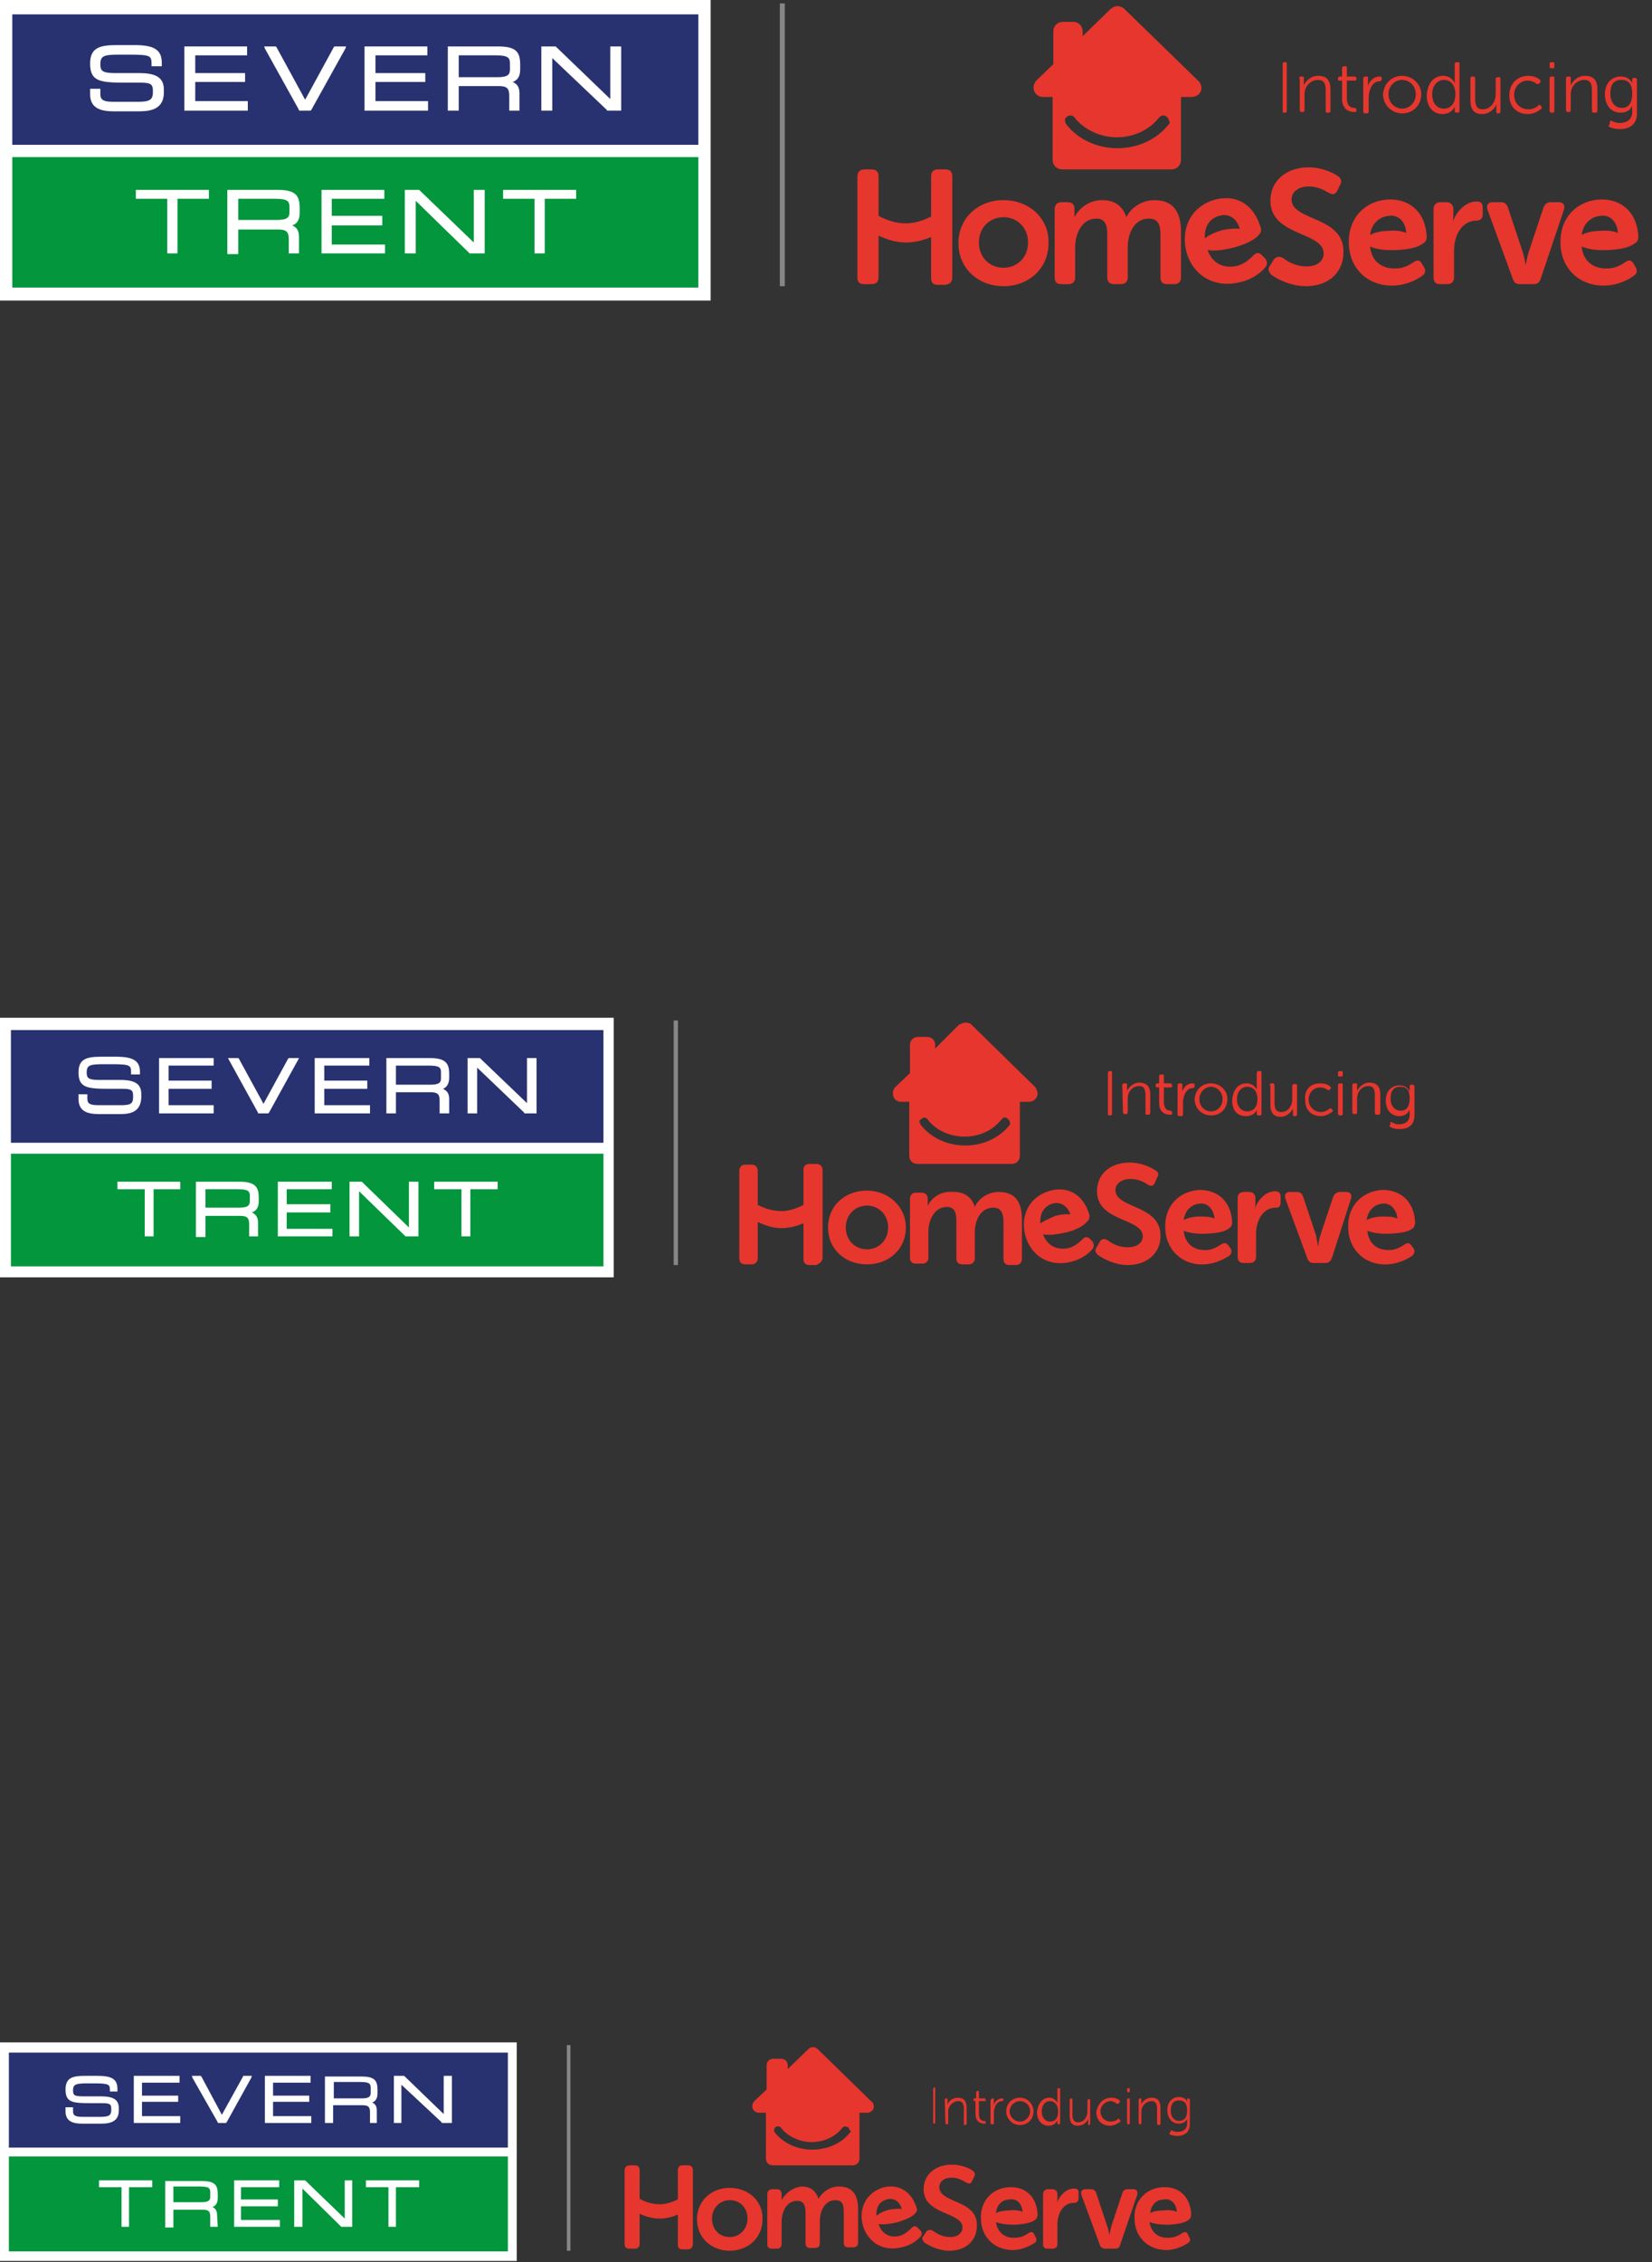 <?xml version="1.0" encoding="utf-8"?>
<!-- Generator: Adobe Illustrator 22.0.1, SVG Export Plug-In . SVG Version: 6.00 Build 0)  -->
<svg version="1.1" id="Layer_1" xmlns="http://www.w3.org/2000/svg" xmlns:xlink="http://www.w3.org/1999/xlink" x="0px" y="0px"
	 viewBox="0 0 242 331.2" style="enable-background:new 0 0 242 331.2;" xml:space="preserve">
<rect x="0" y="0" width="242" height="331.2" fill="#333333" stroke="none"/>
<style type="text/css">
	.st0{fill:#E7362D;}
	.st1{fill:none;stroke:#868686;stroke-width:0.726;stroke-miterlimit:10;}
	.st2{fill:#FFFFFF;}
	.st3{fill:#283270;}
	.st4{fill:#03963C;}
	.st5{fill:none;stroke:#868686;stroke-width:0.627;stroke-miterlimit:10;}
	.st6{fill:none;stroke:#868686;stroke-width:0.528;stroke-miterlimit:10;}
</style>
<g>
	<path class="st0" d="M157.4,31.8L157.4,31.8c0,0,0-0.3,0-0.5v-0.7c0-0.6-0.3-1-1-1h-0.9c-0.6,0-1,0.4-1,1v10c0,0.7,0.3,1,1,1h1
		c0.6,0,1-0.3,1-1v-4.4c0-2,1-4.2,3.1-4.2c1.4,0,1.6,1.1,1.6,2.4v6.2c0,0.7,0.4,1,1,1h1c0.6,0,1-0.3,1-1v-4.4c0-2.1,1-4.2,3.1-4.2
		c1.4,0,1.7,1,1.7,2.4v6.2c0,0.7,0.3,1,1,1h1c0.6,0,1-0.3,1-1v-6.7c0-3.2-1.4-4.6-3.9-4.6c-1.9,0-3.5,1.2-4.1,2.5l0,0
		c-0.5-1.6-1.7-2.5-3.5-2.5C159.4,29.3,158,30.6,157.4,31.8 M139.5,40.6V25.8c0-0.6-0.3-1-1-1h-1.1c-0.7,0-1,0.4-1,1v5.9
		c-1.2,0.6-2.4,1-3.7,1c-1.4,0-2.7-0.4-4-1.1v-5.8c0-0.6-0.3-1-1-1h-1.1c-0.6,0-1,0.4-1,1v14.8c0,0.7,0.3,1,1,1h1.1c0.6,0,1-0.3,1-1
		v-6.1c1.3,0.6,2.6,1,4,1c1.3,0,2.5-0.3,3.7-0.8v6c0,0.7,0.3,1,1,1h1.1C139.2,41.6,139.5,41.2,139.5,40.6 M150.6,35.5
		c0,2.2-1.6,3.7-3.6,3.7s-3.6-1.5-3.6-3.7s1.6-3.7,3.6-3.7S150.6,33.3,150.6,35.5 M147,29.3c-3.7,0-6.6,2.6-6.6,6.3s2.9,6.3,6.6,6.3
		c3.7,0,6.6-2.6,6.6-6.3C153.7,31.9,150.7,29.3,147,29.3 M171.2,18.2c-1.7,2.2-4.5,3.5-7.5,3.5s-5.8-1.3-7.5-3.5
		c-0.1-0.2-0.2-0.4-0.2-0.6s0.1-0.4,0.3-0.5c0.1-0.1,0.3-0.2,0.5-0.2s0.5,0.1,0.6,0.3c1.4,1.8,3.8,2.9,6.2,2.9
		c2.5,0,4.8-1.1,6.2-2.9c0.2-0.2,0.4-0.3,0.6-0.3c0.2,0,0.4,0.1,0.5,0.2c0.2,0.1,0.3,0.3,0.3,0.5C171.4,17.8,171.4,18.1,171.2,18.2
		 M176,12.9c0-0.4-0.2-0.8-0.4-1L164.7,1.3c-0.2-0.2-0.6-0.4-1-0.4s-0.7,0.2-1,0.4l-4.1,4V4.6c0-0.8-0.6-1.4-1.4-1.4h-1.5
		c-0.8,0-1.4,0.6-1.4,1.4v4.8l-2.5,2.4c-0.2,0.2-0.4,0.6-0.4,1c0,0.8,0.6,1.4,1.4,1.4h1.4v9.2c0,0.8,0.6,1.4,1.4,1.4h7.1h8.9
		c0.8,0,1.4-0.6,1.4-1.4v-9.2h1.5C175.4,14.2,176,13.6,176,12.9 M176.5,34.9c-0.1-1.6,0.6-2.9,2.1-3.3c1.3-0.4,2.6,0.3,3,1.9
		c-0.7-0.1-1.6,0-2.6,0.2C178,34,177.1,34.4,176.5,34.9 M185.3,39.2c0.4-0.4,0.4-0.9,0-1.4l-0.4-0.4c-0.4-0.4-0.7-0.5-1.2-0.1
		c-0.5,0.5-1.3,1.3-2.4,1.6c-2,0.5-3.7-0.3-4.4-2.3l0,0c1,0.2,2.4,0,4-0.4c1.7-0.5,2.9-1.1,3.5-1.8l0,0c0.3-0.3,0.4-0.7,0.3-1
		c-0.9-3.2-3.3-5-6.6-4.2c-3.5,0.9-5.2,4.1-4.3,7.7c0.9,3.3,4,5.4,7.9,4.4C183.5,40.9,184.7,39.9,185.3,39.2 M189.2,29.2
		c0-1.1,1-1.9,2.5-1.9c1.3,0,2.2,0.5,2.9,0.9c0.5,0.3,1,0.4,1.3-0.3l0.4-0.8c0.3-0.5,0.2-1-0.3-1.3c-0.7-0.5-2.3-1.3-4.3-1.3
		c-3.2,0-5.6,1.9-5.6,4.9c0,5.2,7.8,4.5,7.8,7.7c0,1.1-0.9,1.9-2.5,1.9c-1.7,0-2.9-0.8-3.4-1.2c-0.6-0.3-1-0.3-1.4,0.2l-0.5,0.8
		c-0.5,0.6-0.2,1,0.1,1.4c0.8,0.6,2.8,1.7,5.1,1.7c3.5,0,5.5-2.2,5.5-4.9C197,31.6,189.2,32.4,189.2,29.2 M206,34.1
		c-0.7-0.3-1.6-0.4-2.6-0.3c-1,0-2,0.2-2.7,0.6c0.2-1.6,1.3-2.7,2.8-2.8C204.8,31.4,205.9,32.4,206,34.1 M209,34.7
		c-0.1-3.3-2.2-5.6-5.6-5.5c-3.6,0.2-6,2.9-5.8,6.6c0.1,3.4,2.7,6.2,6.7,6c1.9-0.1,3.3-0.9,4-1.4c0.5-0.3,0.6-0.8,0.3-1.3l-0.3-0.5
		c-0.3-0.5-0.6-0.6-1.1-0.3c-0.6,0.4-1.5,1-2.7,1c-2.1,0.1-3.6-1.1-3.8-3.2l0,0c1,0.4,2.3,0.6,4,0.5c1.8-0.1,3.1-0.4,3.8-1l0,0
		C208.8,35.5,209,35.1,209,34.7 M217.2,31.4v-0.9c0-0.7-0.2-1-0.9-1c-1.7,0-3,1.6-3.5,3l0,0c0,0,0.1-0.4,0.1-0.8v-1.1
		c0-0.6-0.4-1-1-1H211c-0.6,0-1,0.4-1,1v10c0,0.7,0.3,1,1,1h1c0.6,0,1-0.3,1-1v-3.9c0-2.2,1.1-4.4,3.3-4.4
		C216.8,32.3,217.2,32,217.2,31.4 M229.1,30.7c0.2-0.7-0.1-1.1-0.8-1.1h-1.1c-0.6,0-0.9,0.3-1.1,0.8l-2.2,6.6
		c-0.2,0.7-0.4,1.8-0.4,1.8l0,0c0,0-0.2-1.1-0.4-1.8l-2.2-6.6c-0.2-0.6-0.5-0.8-1.1-0.8h-1.1c-0.7,0-1,0.4-0.8,1.1l3.7,10.1
		c0.2,0.6,0.5,0.8,1.1,0.8h1.9c0.6,0,0.9-0.2,1.1-0.8L229.1,30.7z M237,34.1c-0.7-0.3-1.6-0.4-2.6-0.3c-1,0-2,0.2-2.7,0.6
		c0.2-1.6,1.3-2.7,2.8-2.8C235.8,31.4,236.9,32.4,237,34.1 M240,34.7c-0.1-3.3-2.2-5.6-5.6-5.5c-3.6,0.2-6,2.9-5.8,6.6
		c0.1,3.4,2.7,6.2,6.7,6c1.9-0.1,3.3-0.9,4-1.4c0.5-0.3,0.6-0.8,0.3-1.3l-0.3-0.5c-0.3-0.5-0.6-0.6-1.1-0.3c-0.6,0.4-1.5,1-2.7,1
		c-2.1,0.1-3.6-1.1-3.8-3.2l0,0c1,0.4,2.3,0.6,4,0.5c1.8-0.1,3.1-0.4,3.8-1l0,0C239.8,35.5,240,35.1,240,34.7"/>
	<path class="st0" d="M187.9,9.4c0-0.2,0.1-0.3,0.2-0.3h0.2c0.2,0,0.2,0.1,0.2,0.3v6.8c0,0.2-0.1,0.3-0.2,0.3h-0.2
		c-0.2,0-0.2-0.1-0.2-0.3V9.4z"/>
	<path class="st0" d="M190.3,11.5c0-0.2,0.1-0.3,0.3-0.3h0.2c0.2,0,0.2,0.1,0.2,0.3v0.6c0,0.2,0,0.4,0,0.4l0,0
		c0.2-0.5,0.9-1.4,2.1-1.4c1.3,0,1.8,0.7,1.8,2v3.1c0,0.2-0.1,0.3-0.3,0.3h-0.2c-0.2,0-0.2-0.1-0.2-0.3v-2.9c0-0.8-0.1-1.6-1.1-1.6
		c-1.1,0-2,0.9-2,2.1v2.3c0,0.2-0.1,0.3-0.2,0.3h-0.2c-0.2,0-0.3-0.1-0.3-0.3v-4.6H190.3z"/>
	<path class="st0" d="M196.6,11.8h-0.4c-0.2,0-0.2-0.1-0.2-0.2v-0.1c0-0.2,0.1-0.3,0.2-0.3h0.4V10c0-0.2,0.1-0.3,0.3-0.3h0.2
		c0.2,0,0.2,0.1,0.2,0.3v1.2h1.1c0.2,0,0.3,0.1,0.3,0.3v0.1c0,0.2-0.1,0.2-0.3,0.2h-1.1v2.6c0,1.2,0.7,1.4,1.1,1.4
		c0.2,0,0.3,0.1,0.3,0.3v0.1c0,0.2-0.1,0.2-0.3,0.2c-1.1,0-1.8-0.7-1.8-1.9V11.8z"/>
	<path class="st0" d="M199.7,11.5c0-0.2,0.1-0.3,0.3-0.3h0.2c0.2,0,0.2,0.1,0.2,0.3v0.7c0,0.2,0,0.4,0,0.4l0,0
		c0.2-0.8,0.9-1.4,1.7-1.4c0.2,0,0.3,0.1,0.3,0.2v0.2c0,0.2-0.1,0.3-0.3,0.3c-1.1,0-1.6,1.3-1.6,2.4v2c0,0.2-0.1,0.3-0.2,0.3H200
		c-0.2,0-0.3-0.1-0.3-0.3V11.5z"/>
	<path class="st0" d="M205.4,11.1c1.5,0,2.8,1.2,2.8,2.7c0,1.6-1.2,2.8-2.8,2.8c-1.5,0-2.8-1.2-2.8-2.8
		C202.7,12.2,203.9,11.1,205.4,11.1 M205.4,15.9c1.1,0,2-0.9,2-2.1s-0.9-2.1-2-2.1s-2,0.9-2,2.1S204.3,15.9,205.4,15.9"/>
	<path class="st0" d="M211.4,11.1c1.3,0,1.7,1.1,1.7,1.1l0,0c0,0,0-0.2,0-0.4V9.4c0-0.2,0.1-0.3,0.3-0.3h0.2c0.2,0,0.2,0.1,0.2,0.3
		v6.8c0,0.2-0.1,0.3-0.2,0.3h-0.2c-0.2,0-0.3-0.1-0.3-0.2v-0.4c0-0.2,0-0.3,0-0.3l0,0c0,0-0.4,1.1-1.8,1.1c-1.4,0-2.3-1.1-2.3-2.7
		C209.1,12.1,210.1,11.1,211.4,11.1 M211.5,15.9c0.9,0,1.7-0.6,1.7-2.1c0-1.1-0.5-2.1-1.7-2.1c-0.9,0-1.7,0.8-1.7,2.1
		S210.5,15.9,211.5,15.9"/>
	<path class="st0" d="M215.4,11.5c0-0.2,0.1-0.3,0.2-0.3h0.2c0.2,0,0.3,0.1,0.3,0.3v2.9c0,0.8,0.1,1.6,1.1,1.6
		c1.2,0,1.9-1.1,1.9-2.2v-2.2c0-0.2,0.1-0.3,0.3-0.3h0.2c0.2,0,0.2,0.1,0.2,0.3v4.7c0,0.2-0.1,0.3-0.2,0.3h-0.2
		c-0.2,0-0.2-0.1-0.2-0.3v-0.6c0-0.2,0-0.4,0-0.4l0,0c-0.2,0.5-0.9,1.4-2.1,1.4c-1.2,0-1.7-0.7-1.7-2V11.5z"/>
	<path class="st0" d="M223.9,11.1c0.9,0,1.5,0.4,1.7,0.6c0.1,0.1,0.1,0.2,0,0.4l-0.1,0.1c-0.1,0.1-0.2,0.1-0.4,0.1
		c-0.2-0.2-0.7-0.5-1.3-0.5c-1.1,0-2,0.9-2,2.1s0.9,2.1,2.1,2.1c0.7,0,1.2-0.3,1.5-0.6c0.1-0.1,0.2-0.1,0.3,0.1l0.1,0.1
		c0.1,0.1,0.1,0.2-0.1,0.4c-0.3,0.2-0.9,0.7-1.9,0.7c-1.6,0-2.7-1.1-2.7-2.7C221.1,12.2,222.3,11.1,223.9,11.1"/>
	<path class="st0" d="M227,9.7V9.4c0-0.2,0.1-0.3,0.2-0.3h0.3c0.2,0,0.2,0.1,0.2,0.3v0.4c0,0.2-0.1,0.2-0.2,0.2h-0.3
		C227.1,10,227,9.9,227,9.7 M227,11.5c0-0.2,0.1-0.3,0.3-0.3h0.2c0.2,0,0.2,0.1,0.2,0.3v4.7c0,0.2-0.1,0.3-0.2,0.3h-0.2
		c-0.2,0-0.3-0.1-0.3-0.3V11.5z"/>
	<path class="st0" d="M229.4,11.5c0-0.2,0.1-0.3,0.3-0.3h0.2c0.2,0,0.2,0.1,0.2,0.3v0.6c0,0.2,0,0.4,0,0.4l0,0
		c0.2-0.5,0.9-1.4,2.1-1.4c1.3,0,1.8,0.7,1.8,2v3.1c0,0.2-0.1,0.3-0.3,0.3h-0.2c-0.2,0-0.3-0.1-0.3-0.3v-2.9c0-0.8-0.1-1.6-1.1-1.6
		c-1.1,0-2,0.9-2,2.1v2.3c0,0.2-0.1,0.3-0.2,0.3h-0.2c-0.2,0-0.3-0.1-0.3-0.3V11.5z"/>
	<path class="st0" d="M236.1,17.7c0.2,0.1,0.6,0.3,1.2,0.3c1,0,1.8-0.5,1.8-1.6v-0.5c0-0.2,0-0.4,0-0.4l0,0c-0.3,0.6-0.8,1-1.7,1
		c-1.4,0-2.3-1.1-2.3-2.7c0-1.5,0.9-2.6,2.3-2.6c1.4,0,1.7,1,1.7,1l0,0c0,0,0-0.1,0-0.2v-0.4c0-0.1,0.1-0.2,0.2-0.2h0.2
		c0.2,0,0.3,0.1,0.3,0.3v4.9c0,1.7-1.2,2.3-2.5,2.3c-0.5,0-1.1-0.1-1.5-0.3c-0.2-0.1-0.2-0.2-0.1-0.3l0.1-0.1
		C235.8,17.7,235.9,17.6,236.1,17.7 M239.1,13.7c0-1.6-0.7-2-1.6-2c-1.1,0-1.6,0.7-1.6,2s0.7,2.1,1.7,2.1
		C238.4,15.8,239.1,15.3,239.1,13.7"/>
	<line class="st1" x1="114.6" y1="0.5" x2="114.6" y2="41.9"/>
	<rect class="st2" width="104.1" height="44"/>
	<rect x="1.8" y="2.1" class="st3" width="100.5" height="19.1"/>
	<rect x="1.8" y="23" class="st4" width="100.5" height="19.1"/>
	<path class="st2" d="M20.1,16.3h-3.4c-1.7,0-3.5-0.3-3.5-2.5V13h1.5v0.8c0,0.7,0.3,1.1,1.8,1.1h3.8c1.8,0,2.1-0.4,2.1-1.5
		c0-1-0.2-1.3-1.8-1.3h-2.3c-3.7,0-5.1-0.2-5.1-2.8c0-2.3,1.4-2.7,3.9-2.7h2.6c2.9,0,4,0.7,4,2.6v0.5h-1.5V9.5c0-1.3,0-1.5-3.2-1.5
		h-1.3c-2.4,0-3,0.1-3,1.4c0,0.9,0.2,1.3,2.1,1.3h3.6c2.5,0,3.6,0.7,3.6,2.4v0.6C23.9,16.3,21.5,16.3,20.1,16.3"/>
	<polyline class="st2" points="36.3,16.2 27,16.2 27,6.8 36.2,6.8 36.2,8.1 28.6,8.1 28.6,10.7 35.9,10.7 35.9,12 28.6,12 
		28.6,14.8 36.3,14.8 36.3,16 	"/>
	<polyline class="st2" points="45.5,16.2 43.8,16.2 43.8,16.1 38.8,7.1 38.7,6.8 40.4,6.8 40.5,6.9 44.7,14.6 48.9,6.9 49,6.8 
		50.7,6.8 50.6,7.1 45.6,16.1 	"/>
	<polyline class="st2" points="62.7,16.2 53.4,16.2 53.4,6.8 62.6,6.8 62.6,8.1 55,8.1 55,10.7 62.3,10.7 62.3,12 55,12 55,14.8 
		62.7,14.8 62.7,16 	"/>
	<path class="st2" d="M67.2,11.3h5.7c1.5,0,1.8-0.4,1.8-1.1V9.3c0-0.8-0.2-1.2-2.1-1.2h-5.4 M76.1,16.2h-1.5V14
		c0-1.2-0.5-1.4-1.6-1.4h-5.8v3.6h-1.6V6.8H73c2.7,0,3.2,0.9,3.2,2.7v0.7c0,1.1-0.5,1.6-1.1,1.8c0.7,0.3,1,0.8,1,1.7V16V16.2z"/>
	<polyline class="st2" points="91,16.2 88.9,16.2 88.9,16.1 80.9,8.5 80.9,16.2 79.3,16.2 79.3,6.8 81.4,6.8 81.4,6.8 89.4,14.5 
		89.4,6.8 91,6.8 91,16 	"/>
	<polyline class="st2" points="26,37.1 24.5,37.1 24.5,29.1 19.9,29.1 19.9,27.8 30.6,27.8 30.6,29.1 26,29.1 26,37 	"/>
	<path class="st2" d="M34.9,32.2h5.7c1.5,0,1.8-0.4,1.8-1.1v-0.8c0-0.8-0.2-1.2-2.1-1.2h-5.4 M43.8,37.1h-1.5V35
		c0-1.2-0.5-1.4-1.6-1.4h-5.8v3.6h-1.6v-9.4h7.4c2.7,0,3.2,0.9,3.2,2.7v0.7c0,1.1-0.5,1.6-1.1,1.8c0.7,0.3,1,0.8,1,1.7L43.8,37.1
		C43.8,37,43.8,37.1,43.8,37.1z"/>
	<polyline class="st2" points="56.4,37.1 47.1,37.1 47.1,27.8 56.3,27.8 56.3,29.1 48.6,29.1 48.6,31.6 56,31.6 56,33 48.6,33 
		48.6,35.8 56.4,35.8 56.4,37 	"/>
	<polyline class="st2" points="71,37.1 68.9,37.1 68.8,37.1 60.9,29.4 60.9,37.1 59.3,37.1 59.3,27.8 61.4,27.8 61.4,27.8 
		69.4,35.5 69.4,27.8 71,27.8 71,37 	"/>
	<polyline class="st2" points="79.8,37.1 78.3,37.1 78.3,29.1 73.7,29.1 73.7,27.8 84.4,27.8 84.4,29.1 79.8,29.1 79.8,37 	"/>
</g>
<g id="guides">
</g>
<g>
	<path class="st0" d="M135.9,176.5L135.9,176.5c0,0,0-0.3,0-0.4v-0.6c0-0.5-0.3-0.9-0.9-0.9h-0.8c-0.5,0-0.9,0.3-0.9,0.9v8.6
		c0,0.6,0.3,0.9,0.9,0.9h0.9c0.5,0,0.9-0.3,0.9-0.9v-3.8c0-1.7,0.9-3.6,2.7-3.6c1.2,0,1.4,0.9,1.4,2.1v5.4c0,0.6,0.3,0.9,0.9,0.9
		h0.9c0.5,0,0.9-0.3,0.9-0.9v-3.8c0-1.8,0.9-3.6,2.7-3.6c1.2,0,1.5,0.9,1.5,2.1v5.4c0,0.6,0.3,0.9,0.9,0.9h0.9
		c0.5,0,0.9-0.3,0.9-0.9v-5.8c0-2.8-1.2-4-3.4-4c-1.6,0-3,1-3.5,2.2l0,0c-0.4-1.4-1.5-2.2-3-2.2
		C137.7,174.3,136.5,175.4,135.9,176.5 M120.5,184.1v-12.8c0-0.5-0.3-0.9-0.9-0.9h-1c-0.6,0-0.9,0.3-0.9,0.9v5.1
		c-1,0.5-2.1,0.9-3.2,0.9c-1.2,0-2.3-0.3-3.5-0.9v-5c0-0.5-0.3-0.9-0.9-0.9h-0.9c-0.5,0-0.9,0.3-0.9,0.9v12.8c0,0.6,0.3,0.9,0.9,0.9
		h0.9c0.5,0,0.9-0.3,0.9-0.9v-5.3c1.1,0.5,2.2,0.9,3.5,0.9c1.1,0,2.2-0.3,3.2-0.7v5.2c0,0.6,0.3,0.9,0.9,0.9h1
		C120.2,184.9,120.5,184.6,120.5,184.1 M130.1,179.7c0,1.9-1.4,3.2-3.1,3.2c-1.7,0-3.1-1.3-3.1-3.2c0-1.9,1.4-3.2,3.1-3.2
		C128.7,176.5,130.1,177.8,130.1,179.7 M127,174.3c-3.2,0-5.7,2.2-5.7,5.4s2.5,5.4,5.7,5.4c3.2,0,5.7-2.2,5.7-5.4
		C132.7,176.6,130.1,174.3,127,174.3 M147.9,164.7c-1.5,1.9-3.9,3-6.5,3s-5-1.1-6.5-3c-0.1-0.2-0.2-0.3-0.2-0.5s0.1-0.3,0.3-0.4
		c0.1-0.1,0.3-0.2,0.4-0.2s0.4,0.1,0.5,0.3c1.2,1.6,3.3,2.5,5.4,2.5c2.2,0,4.1-0.9,5.4-2.5c0.2-0.2,0.3-0.3,0.5-0.3
		c0.2,0,0.3,0.1,0.4,0.2c0.2,0.1,0.3,0.3,0.3,0.4C148,164.4,148,164.6,147.9,164.7 M152,160.1c0-0.3-0.2-0.7-0.3-0.9l-9.4-9.2
		c-0.2-0.2-0.5-0.3-0.9-0.3c-0.3,0-0.6,0.2-0.9,0.3l-3.5,3.5V153c0-0.7-0.5-1.2-1.2-1.2h-1.3c-0.7,0-1.2,0.5-1.2,1.2v4.1l-2.2,2.1
		c-0.2,0.2-0.3,0.5-0.3,0.9c0,0.7,0.5,1.2,1.2,1.2h1.2v7.9c0,0.7,0.5,1.2,1.2,1.2h6.1h7.7c0.7,0,1.2-0.5,1.2-1.2v-7.9h1.3
		C151.5,161.3,152,160.7,152,160.1 M152.4,179.1c-0.1-1.4,0.5-2.5,1.8-2.9c1.1-0.3,2.2,0.3,2.6,1.6c-0.6-0.1-1.4,0-2.2,0.2
		C153.7,178.4,153,178.7,152.4,179.1 M160,182.9c0.3-0.3,0.3-0.8,0-1.2l-0.3-0.3c-0.3-0.3-0.6-0.4-1-0.1c-0.4,0.4-1.1,1.1-2.1,1.4
		c-1.7,0.4-3.2-0.3-3.8-2l0,0c0.9,0.2,2.1,0,3.5-0.3c1.5-0.4,2.5-1,3-1.6l0,0c0.3-0.3,0.3-0.6,0.3-0.9c-0.8-2.8-2.9-4.3-5.7-3.6
		c-3,0.8-4.5,3.5-3.7,6.6c0.8,2.9,3.5,4.7,6.8,3.8C158.5,184.3,159.5,183.5,160,182.9 M163.4,174.2c0-0.9,0.9-1.6,2.2-1.6
		c1.1,0,1.9,0.4,2.5,0.8c0.4,0.3,0.9,0.3,1.1-0.3l0.3-0.7c0.3-0.4,0.2-0.9-0.3-1.1c-0.6-0.4-2-1.1-3.7-1.1c-2.8,0-4.8,1.6-4.8,4.2
		c0,4.5,6.7,3.9,6.7,6.6c0,0.9-0.8,1.6-2.2,1.6c-1.5,0-2.5-0.7-2.9-1c-0.5-0.3-0.9-0.3-1.2,0.2l-0.4,0.7c-0.4,0.5-0.2,0.9,0.1,1.2
		c0.7,0.5,2.4,1.5,4.4,1.5c3,0,4.8-1.9,4.8-4.2C170.1,176.3,163.4,177,163.4,174.2 M177.9,178.4c-0.6-0.3-1.4-0.3-2.2-0.3
		c-0.9,0-1.7,0.2-2.3,0.5c0.2-1.4,1.1-2.3,2.4-2.4C176.9,176.1,177.8,177,177.9,178.4 M180.5,179c-0.1-2.9-1.9-4.8-4.8-4.8
		c-3.1,0.2-5.2,2.5-5,5.7c0.1,2.9,2.3,5.4,5.8,5.2c1.6-0.1,2.8-0.8,3.5-1.2c0.4-0.3,0.5-0.7,0.3-1.1l-0.3-0.4
		c-0.3-0.4-0.5-0.5-1-0.3c-0.5,0.3-1.3,0.9-2.3,0.9c-1.8,0.1-3.1-0.9-3.3-2.8l0,0c0.9,0.3,2,0.5,3.5,0.4c1.6-0.1,2.7-0.3,3.3-0.9
		l0,0C180.3,179.7,180.5,179.3,180.5,179 M187.6,176.1v-0.8c0-0.6-0.2-0.9-0.8-0.9c-1.5,0-2.6,1.4-3,2.6l0,0c0,0,0.1-0.3,0.1-0.7
		v-0.9c0-0.5-0.3-0.9-0.9-0.9h-0.8c-0.5,0-0.9,0.3-0.9,0.9v8.6c0,0.6,0.3,0.9,0.9,0.9h0.9c0.5,0,0.9-0.3,0.9-0.9v-3.4
		c0-1.9,1-3.8,2.9-3.8C187.2,176.9,187.6,176.6,187.6,176.1 M197.9,175.5c0.2-0.6-0.1-1-0.7-1h-0.9c-0.5,0-0.8,0.3-1,0.7l-1.9,5.7
		c-0.2,0.6-0.3,1.6-0.3,1.6l0,0c0,0-0.2-0.9-0.3-1.6l-1.9-5.7c-0.2-0.5-0.4-0.7-1-0.7h-0.9c-0.6,0-0.9,0.3-0.7,1l3.2,8.7
		c0.2,0.5,0.4,0.7,1,0.7h1.6c0.5,0,0.8-0.2,1-0.7L197.9,175.5z M204.7,178.4c-0.6-0.3-1.4-0.3-2.2-0.3c-0.9,0-1.7,0.2-2.3,0.5
		c0.2-1.4,1.1-2.3,2.4-2.4C203.6,176.1,204.6,177,204.7,178.4 M207.3,179c-0.1-2.9-1.9-4.8-4.8-4.8c-3.1,0.2-5.2,2.5-5,5.7
		c0.1,2.9,2.3,5.4,5.8,5.2c1.6-0.1,2.9-0.8,3.5-1.2c0.4-0.3,0.5-0.7,0.3-1.1l-0.3-0.4c-0.3-0.4-0.5-0.5-0.9-0.3
		c-0.5,0.3-1.3,0.9-2.3,0.9c-1.8,0.1-3.1-0.9-3.3-2.8l0,0c0.9,0.3,2,0.5,3.5,0.4c1.6-0.1,2.7-0.3,3.3-0.9l0,0
		C207.1,179.7,207.3,179.3,207.3,179"/>
	<path class="st0" d="M162.3,157.1c0-0.2,0.1-0.3,0.2-0.3h0.2c0.2,0,0.2,0.1,0.2,0.3v5.9c0,0.2-0.1,0.3-0.2,0.3h-0.2
		c-0.2,0-0.2-0.1-0.2-0.3V157.1z"/>
	<path class="st0" d="M164.4,158.9c0-0.2,0.1-0.3,0.3-0.3h0.2c0.2,0,0.2,0.1,0.2,0.3v0.5c0,0.2,0,0.3,0,0.3l0,0
		c0.2-0.4,0.8-1.2,1.8-1.2c1.1,0,1.6,0.6,1.6,1.7v2.7c0,0.2-0.1,0.3-0.3,0.3h-0.2c-0.2,0-0.2-0.1-0.2-0.3v-2.5
		c0-0.7-0.1-1.4-0.9-1.4c-1,0-1.7,0.8-1.7,1.8v2c0,0.2-0.1,0.3-0.2,0.3h-0.2c-0.2,0-0.3-0.1-0.3-0.3L164.4,158.9L164.4,158.9z"/>
	<path class="st0" d="M169.8,159.2h-0.3c-0.2,0-0.2-0.1-0.2-0.2v-0.1c0-0.2,0.1-0.3,0.2-0.3h0.3v-1c0-0.2,0.1-0.3,0.3-0.3h0.2
		c0.2,0,0.2,0.1,0.2,0.3v1h0.9c0.2,0,0.3,0.1,0.3,0.3v0.1c0,0.2-0.1,0.2-0.3,0.2h-0.9v2.2c0,1,0.6,1.2,0.9,1.2
		c0.2,0,0.3,0.1,0.3,0.3v0.1c0,0.2-0.1,0.2-0.3,0.2c-0.9,0-1.6-0.6-1.6-1.6V159.2z"/>
	<path class="st0" d="M172.5,158.9c0-0.2,0.1-0.3,0.3-0.3h0.2c0.2,0,0.2,0.1,0.2,0.3v0.6c0,0.2,0,0.3,0,0.3l0,0
		c0.2-0.7,0.8-1.2,1.5-1.2c0.2,0,0.3,0.1,0.3,0.2v0.2c0,0.2-0.1,0.3-0.3,0.3c-0.9,0-1.4,1.1-1.4,2.1v1.7c0,0.2-0.1,0.3-0.2,0.3h-0.3
		c-0.2,0-0.3-0.1-0.3-0.3V158.9z"/>
	<path class="st0" d="M177.4,158.6c1.3,0,2.4,1,2.4,2.3c0,1.4-1,2.4-2.4,2.4c-1.3,0-2.4-1-2.4-2.4
		C175.1,159.5,176.1,158.6,177.4,158.6 M177.4,162.7c1,0,1.7-0.8,1.7-1.8s-0.8-1.8-1.7-1.8c-0.9,0-1.7,0.8-1.7,1.8
		S176.4,162.7,177.4,162.7"/>
	<path class="st0" d="M182.6,158.6c1.1,0,1.5,0.9,1.5,0.9l0,0c0,0,0-0.2,0-0.3v-2.1c0-0.2,0.1-0.3,0.3-0.3h0.2
		c0.2,0,0.2,0.1,0.2,0.3v5.9c0,0.2-0.1,0.3-0.2,0.3h-0.2c-0.2,0-0.3-0.1-0.3-0.2v-0.3c0-0.2,0-0.3,0-0.3l0,0c0,0-0.3,0.9-1.6,0.9
		s-2-0.9-2-2.3C180.6,159.4,181.5,158.6,182.6,158.6 M182.7,162.7c0.8,0,1.5-0.5,1.5-1.8c0-0.9-0.4-1.8-1.5-1.8
		c-0.8,0-1.5,0.7-1.5,1.8S181.8,162.7,182.7,162.7"/>
	<path class="st0" d="M186,158.9c0-0.2,0.1-0.3,0.2-0.3h0.2c0.2,0,0.3,0.1,0.3,0.3v2.5c0,0.7,0.1,1.4,1,1.4c1,0,1.6-0.9,1.6-1.9V159
		c0-0.2,0.1-0.3,0.3-0.3h0.2c0.2,0,0.2,0.1,0.2,0.3v4.1c0,0.2-0.1,0.3-0.2,0.3h-0.2c-0.2,0-0.2-0.1-0.2-0.3v-0.5c0-0.2,0-0.3,0-0.3
		l0,0c-0.2,0.4-0.8,1.2-1.8,1.2s-1.5-0.6-1.5-1.7V158.9z"/>
	<path class="st0" d="M193.4,158.6c0.8,0,1.3,0.3,1.5,0.5c0.1,0.1,0.1,0.2,0,0.3l-0.1,0.1c-0.1,0.1-0.2,0.1-0.3,0.1
		c-0.2-0.2-0.6-0.4-1.1-0.4c-1,0-1.7,0.8-1.7,1.8s0.8,1.8,1.8,1.8c0.6,0,1-0.3,1.3-0.5c0.1-0.1,0.2-0.1,0.3,0.1l0.1,0.1
		c0.1,0.1,0.1,0.2-0.1,0.3c-0.3,0.2-0.8,0.6-1.6,0.6c-1.4,0-2.3-0.9-2.3-2.3C191,159.5,192,158.6,193.4,158.6"/>
	<path class="st0" d="M196,157.4v-0.3c0-0.2,0.1-0.3,0.2-0.3h0.3c0.2,0,0.2,0.1,0.2,0.3v0.3c0,0.2-0.1,0.2-0.2,0.2h-0.3
		C196.1,157.6,196,157.6,196,157.4 M196,158.9c0-0.2,0.1-0.3,0.3-0.3h0.2c0.2,0,0.2,0.1,0.2,0.3v4.1c0,0.2-0.1,0.3-0.2,0.3h-0.2
		c-0.2,0-0.3-0.1-0.3-0.3V158.9z"/>
	<path class="st0" d="M198.1,158.9c0-0.2,0.1-0.3,0.3-0.3h0.2c0.2,0,0.2,0.1,0.2,0.3v0.5c0,0.2,0,0.3,0,0.3l0,0
		c0.2-0.4,0.8-1.2,1.8-1.2c1.1,0,1.6,0.6,1.6,1.7v2.7c0,0.2-0.1,0.3-0.3,0.3h-0.2c-0.2,0-0.3-0.1-0.3-0.3v-2.5
		c0-0.7-0.1-1.4-0.9-1.4c-1,0-1.7,0.8-1.7,1.8v2c0,0.2-0.1,0.3-0.2,0.3h-0.2c-0.2,0-0.3-0.1-0.3-0.3V158.9z"/>
	<path class="st0" d="M203.9,164.3c0.2,0.1,0.5,0.3,1,0.3c0.9,0,1.6-0.4,1.6-1.4v-0.4c0-0.2,0-0.3,0-0.3l0,0
		c-0.3,0.5-0.7,0.9-1.5,0.9c-1.2,0-2-0.9-2-2.3c0-1.3,0.8-2.2,2-2.2c1.2,0,1.5,0.9,1.5,0.9l0,0c0,0,0-0.1,0-0.2V159
		c0-0.1,0.1-0.2,0.2-0.2h0.2c0.2,0,0.3,0.1,0.3,0.3v4.2c0,1.5-1,2-2.2,2c-0.4,0-1-0.1-1.3-0.3c-0.2-0.1-0.2-0.2-0.1-0.3l0.1-0.1
		C203.6,164.3,203.7,164.2,203.9,164.3 M206.5,160.8c0-1.4-0.6-1.7-1.4-1.7c-0.9,0-1.4,0.6-1.4,1.7s0.6,1.8,1.5,1.8
		C205.9,162.6,206.5,162.2,206.5,160.8"/>
	<line class="st5" x1="99" y1="149.4" x2="99" y2="185.2"/>
	<rect y="149" class="st2" width="89.9" height="38"/>
	<rect x="1.6" y="150.8" class="st3" width="86.8" height="16.5"/>
	<rect x="1.6" y="168.9" class="st4" width="86.8" height="16.5"/>
	<path class="st2" d="M17.4,163.1h-2.9c-1.5,0-3-0.3-3-2.2v-0.7h1.3v0.7c0,0.6,0.3,0.9,1.6,0.9h3.3c1.6,0,1.8-0.3,1.8-1.3
		c0-0.9-0.2-1.1-1.6-1.1h-2c-3.2,0-4.4-0.2-4.4-2.4c0-2,1.2-2.3,3.4-2.3H17c2.5,0,3.5,0.6,3.5,2.2v0.4h-1.3v-0.2
		c0-1.1,0-1.3-2.8-1.3h-1.1c-2.1,0-2.6,0.1-2.6,1.2c0,0.8,0.2,1.1,1.8,1.1h3.1c2.2,0,3.1,0.6,3.1,2.1v0.5
		C20.6,163.1,18.6,163.1,17.4,163.1"/>
	<polyline class="st2" points="31.3,163 23.3,163 23.3,154.9 31.3,154.9 31.3,156 24.7,156 24.7,158.2 31,158.2 31,159.4 
		24.7,159.4 24.7,161.8 31.3,161.8 31.3,162.8 	"/>
	<polyline class="st2" points="39.3,163 37.8,163 37.8,162.9 33.5,155.1 33.4,154.9 34.9,154.9 35,155 38.6,161.6 42.2,155 
		42.3,154.9 43.8,154.9 43.7,155.1 39.4,162.9 	"/>
	<polyline class="st2" points="54.2,163 46.1,163 46.1,154.9 54.1,154.9 54.1,156 47.5,156 47.5,158.2 53.8,158.2 53.8,159.4 
		47.5,159.4 47.5,161.8 54.2,161.8 54.2,162.8 	"/>
	<path class="st2" d="M58,158.8H63c1.3,0,1.6-0.3,1.6-0.9V157c0-0.7-0.2-1-1.8-1H58 M65.7,163h-1.3v-1.9c0-1-0.4-1.2-1.4-1.2h-5v3.1
		h-1.4v-8.1H63c2.3,0,2.8,0.8,2.8,2.3v0.6c0,0.9-0.4,1.4-0.9,1.6c0.6,0.3,0.9,0.7,0.9,1.5v2V163z"/>
	<polyline class="st2" points="78.6,163 76.8,163 76.8,162.9 69.9,156.3 69.9,163 68.5,163 68.5,154.9 70.3,154.9 70.3,154.9 
		77.2,161.5 77.2,154.9 78.6,154.9 78.6,162.8 	"/>
	<polyline class="st2" points="22.5,181 21.2,181 21.2,174.1 17.2,174.1 17.2,173 26.4,173 26.4,174.1 22.5,174.1 22.5,181 	"/>
	<path class="st2" d="M30.1,176.8h4.9c1.3,0,1.6-0.3,1.6-1v-0.7c0-0.7-0.2-1-1.8-1h-4.7 M37.8,181h-1.3v-1.8c0-1-0.4-1.2-1.4-1.2h-5
		v3.1h-1.4V173h6.4c2.3,0,2.8,0.8,2.8,2.3v0.6c0,0.9-0.4,1.4-1,1.6c0.6,0.3,0.9,0.7,0.9,1.5L37.8,181C37.8,181,37.8,181,37.8,181z"
		/>
	<polyline class="st2" points="48.7,181 40.7,181 40.7,173 48.6,173 48.6,174.1 42,174.1 42,176.3 48.4,176.3 48.4,177.5 42,177.5 
		42,179.9 48.7,179.9 48.7,181 	"/>
	<polyline class="st2" points="61.3,181 59.5,181 59.4,181 52.6,174.4 52.6,181 51.2,181 51.2,173 53,173 53,173 59.9,179.7 
		59.9,173 61.3,173 61.3,181 	"/>
	<polyline class="st2" points="68.9,181 67.6,181 67.6,174.1 63.6,174.1 63.6,173 72.9,173 72.9,174.1 68.9,174.1 68.9,181 	"/>
</g>
<g>
	<path class="st0" d="M114.5,322.1L114.5,322.1c0,0,0-0.2,0-0.4v-0.5c0-0.4-0.2-0.7-0.7-0.7h-0.7c-0.4,0-0.7,0.3-0.7,0.7v7.3
		c0,0.5,0.2,0.7,0.7,0.7h0.7c0.4,0,0.7-0.2,0.7-0.7v-3.2c0-1.5,0.7-3.1,2.3-3.1c1,0,1.2,0.8,1.2,1.7v4.5c0,0.5,0.3,0.7,0.7,0.7h0.7
		c0.4,0,0.7-0.2,0.7-0.7v-3.2c0-1.5,0.7-3.1,2.3-3.1c1,0,1.2,0.7,1.2,1.7v4.5c0,0.5,0.2,0.7,0.7,0.7h0.7c0.4,0,0.7-0.2,0.7-0.7v-4.9
		c0-2.3-1-3.3-2.8-3.3c-1.4,0-2.5,0.9-3,1.8l0,0c-0.4-1.2-1.2-1.8-2.5-1.8C115.9,320.3,114.9,321.3,114.5,322.1 M101.5,328.5v-10.8
		c0-0.4-0.2-0.7-0.7-0.7h-0.8c-0.5,0-0.7,0.3-0.7,0.7v4.3c-0.9,0.4-1.7,0.7-2.7,0.7c-1,0-2-0.3-2.9-0.8v-4.2c0-0.4-0.2-0.7-0.7-0.7
		h-0.8c-0.4,0-0.7,0.3-0.7,0.7v10.8c0,0.5,0.2,0.7,0.7,0.7h0.8c0.4,0,0.7-0.2,0.7-0.7v-4.4c0.9,0.4,1.9,0.7,2.9,0.7
		c0.9,0,1.8-0.2,2.7-0.6v4.4c0,0.5,0.2,0.7,0.7,0.7h0.8C101.2,329.3,101.5,329,101.5,328.5 M109.5,324.8c0,1.6-1.2,2.7-2.6,2.7
		c-1.5,0-2.6-1.1-2.6-2.7s1.2-2.7,2.6-2.7C108.4,322.1,109.5,323.2,109.5,324.8 M106.9,320.3c-2.7,0-4.8,1.9-4.8,4.6
		c0,2.7,2.1,4.6,4.8,4.6c2.7,0,4.8-1.9,4.8-4.6C111.8,322.2,109.6,320.3,106.9,320.3 M124.5,312.2c-1.2,1.6-3.3,2.5-5.5,2.5
		s-4.2-0.9-5.5-2.5c-0.1-0.1-0.1-0.3-0.1-0.4c0-0.1,0.1-0.3,0.2-0.4c0.1-0.1,0.2-0.1,0.4-0.1c0.1,0,0.4,0.1,0.4,0.2
		c1,1.3,2.8,2.1,4.5,2.1c1.8,0,3.5-0.8,4.5-2.1c0.1-0.1,0.3-0.2,0.4-0.2c0.1,0,0.3,0.1,0.4,0.1c0.1,0.1,0.2,0.2,0.2,0.4
		C124.7,311.9,124.7,312.2,124.5,312.2 M128,308.4c0-0.3-0.1-0.6-0.3-0.7l-7.9-7.7c-0.1-0.1-0.4-0.3-0.7-0.3c-0.3,0-0.5,0.1-0.7,0.3
		l-3,2.9v-0.5c0-0.6-0.4-1-1-1h-1.1c-0.6,0-1,0.4-1,1v3.5l-1.8,1.7c-0.1,0.1-0.3,0.4-0.3,0.7c0,0.6,0.4,1,1,1h1v6.7c0,0.6,0.4,1,1,1
		h5.2h6.5c0.6,0,1-0.4,1-1v-6.7h1.1C127.6,309.3,128,308.9,128,308.4 M128.4,324.4c-0.1-1.2,0.4-2.1,1.5-2.4
		c0.9-0.3,1.9,0.2,2.2,1.4c-0.5-0.1-1.2,0-1.9,0.1C129.5,323.7,128.8,324,128.4,324.4 M134.8,327.5c0.3-0.3,0.3-0.7,0-1l-0.3-0.3
		c-0.3-0.3-0.5-0.4-0.9-0.1c-0.4,0.4-0.9,0.9-1.7,1.2c-1.5,0.4-2.7-0.2-3.2-1.7l0,0c0.7,0.1,1.7,0,2.9-0.3c1.2-0.4,2.1-0.8,2.5-1.3
		l0,0c0.2-0.2,0.3-0.5,0.2-0.7c-0.7-2.3-2.4-3.6-4.8-3.1c-2.5,0.7-3.8,3-3.1,5.6c0.7,2.4,2.9,3.9,5.7,3.2
		C133.5,328.7,134.3,328,134.8,327.5 M137.6,320.2c0-0.8,0.7-1.4,1.8-1.4c0.9,0,1.6,0.4,2.1,0.7c0.4,0.2,0.7,0.3,0.9-0.2l0.3-0.6
		c0.2-0.4,0.1-0.7-0.2-0.9c-0.5-0.4-1.7-0.9-3.1-0.9c-2.3,0-4.1,1.4-4.1,3.6c0,3.8,5.7,3.3,5.7,5.6c0,0.8-0.7,1.4-1.8,1.4
		c-1.2,0-2.1-0.6-2.5-0.9c-0.4-0.2-0.7-0.2-1,0.1l-0.4,0.6c-0.4,0.4-0.1,0.7,0.1,1c0.6,0.4,2,1.2,3.7,1.2c2.5,0,4-1.6,4-3.6
		C143.3,322,137.6,322.6,137.6,320.2 M149.8,323.8c-0.5-0.2-1.2-0.3-1.9-0.2c-0.7,0-1.5,0.1-2,0.4c0.1-1.2,0.9-2,2-2
		C148.9,321.8,149.7,322.6,149.8,323.8 M152,324.2c-0.1-2.4-1.6-4.1-4.1-4c-2.6,0.1-4.4,2.1-4.2,4.8c0.1,2.5,2,4.5,4.9,4.4
		c1.4-0.1,2.4-0.7,2.9-1c0.4-0.2,0.4-0.6,0.2-0.9l-0.2-0.4c-0.2-0.4-0.4-0.4-0.8-0.2c-0.4,0.3-1.1,0.7-2,0.7
		c-1.5,0.1-2.6-0.8-2.8-2.3l0,0c0.7,0.3,1.7,0.4,2.9,0.4c1.3-0.1,2.3-0.3,2.8-0.7l0,0C151.9,324.8,152,324.5,152,324.2 M158,321.8
		v-0.7c0-0.5-0.1-0.7-0.7-0.7c-1.2,0-2.2,1.2-2.5,2.2l0,0c0,0,0.1-0.3,0.1-0.6v-0.8c0-0.4-0.3-0.7-0.7-0.7h-0.7
		c-0.4,0-0.7,0.3-0.7,0.7v7.3c0,0.5,0.2,0.7,0.7,0.7h0.7c0.4,0,0.7-0.2,0.7-0.7v-2.8c0-1.6,0.8-3.2,2.4-3.2
		C157.7,322.5,158,322.3,158,321.8 M166.6,321.3c0.1-0.5-0.1-0.8-0.6-0.8h-0.8c-0.4,0-0.7,0.2-0.8,0.6l-1.6,4.8
		c-0.1,0.5-0.3,1.3-0.3,1.3l0,0c0,0-0.1-0.8-0.3-1.3l-1.6-4.8c-0.1-0.4-0.4-0.6-0.8-0.6h-0.8c-0.5,0-0.7,0.3-0.6,0.8l2.7,7.3
		c0.1,0.4,0.4,0.6,0.8,0.6h1.4c0.4,0,0.7-0.1,0.8-0.6L166.6,321.3z M172.4,323.8c-0.5-0.2-1.2-0.3-1.9-0.2c-0.7,0-1.5,0.1-2,0.4
		c0.1-1.2,0.9-2,2-2C171.5,321.8,172.3,322.6,172.4,323.8 M174.5,324.2c-0.1-2.4-1.6-4.1-4.1-4c-2.6,0.1-4.4,2.1-4.2,4.8
		c0.1,2.5,2,4.5,4.9,4.4c1.4-0.1,2.4-0.7,2.9-1c0.4-0.2,0.4-0.6,0.2-0.9l-0.2-0.4c-0.2-0.4-0.4-0.4-0.8-0.2c-0.4,0.3-1.1,0.7-2,0.7
		c-1.5,0.1-2.6-0.8-2.8-2.3l0,0c0.7,0.3,1.7,0.4,2.9,0.4c1.3-0.1,2.3-0.3,2.8-0.7l0,0C174.4,324.8,174.5,324.5,174.5,324.2"/>
	<path class="st0" d="M136.7,305.8c0-0.1,0.1-0.2,0.1-0.2h0.1c0.1,0,0.1,0.1,0.1,0.2v4.9c0,0.1-0.1,0.2-0.1,0.2h-0.1
		c-0.1,0-0.1-0.1-0.1-0.2V305.8z"/>
	<path class="st0" d="M138.4,307.4c0-0.1,0.1-0.2,0.2-0.2h0.1c0.1,0,0.1,0.1,0.1,0.2v0.4c0,0.1,0,0.3,0,0.3l0,0c0.1-0.4,0.7-1,1.5-1
		c0.9,0,1.3,0.5,1.3,1.5v2.3c0,0.1-0.1,0.2-0.2,0.2h-0.1c-0.1,0-0.1-0.1-0.1-0.2v-2.1c0-0.6-0.1-1.2-0.8-1.2c-0.8,0-1.5,0.7-1.5,1.5
		v1.7c0,0.1-0.1,0.2-0.1,0.2h-0.1c-0.1,0-0.2-0.1-0.2-0.2L138.4,307.4L138.4,307.4z"/>
	<path class="st0" d="M143,307.6h-0.3c-0.1,0-0.1-0.1-0.1-0.1v-0.1c0-0.1,0.1-0.2,0.1-0.2h0.3v-0.9c0-0.1,0.1-0.2,0.2-0.2h0.1
		c0.1,0,0.1,0.1,0.1,0.2v0.9h0.8c0.1,0,0.2,0.1,0.2,0.2v0.1c0,0.1-0.1,0.1-0.2,0.1h-0.8v1.9c0,0.9,0.5,1,0.8,1
		c0.1,0,0.2,0.1,0.2,0.2v0.1c0,0.1-0.1,0.1-0.2,0.1c-0.8,0-1.3-0.5-1.3-1.4V307.6z"/>
	<path class="st0" d="M145.2,307.4c0-0.1,0.1-0.2,0.2-0.2h0.1c0.1,0,0.1,0.1,0.1,0.2v0.5c0,0.1,0,0.3,0,0.3l0,0c0.1-0.6,0.7-1,1.2-1
		c0.1,0,0.2,0.1,0.2,0.1v0.1c0,0.1-0.1,0.2-0.2,0.2c-0.8,0-1.2,0.9-1.2,1.7v1.5c0,0.1-0.1,0.2-0.1,0.2h-0.2c-0.1,0-0.2-0.1-0.2-0.2
		V307.4z"/>
	<path class="st0" d="M149.4,307.1c1.1,0,2,0.9,2,2c0,1.2-0.9,2-2,2c-1.1,0-2-0.9-2-2C147.4,307.9,148.3,307.1,149.4,307.1
		 M149.4,310.6c0.8,0,1.5-0.7,1.5-1.5c0-0.9-0.7-1.5-1.5-1.5c-0.8,0-1.5,0.7-1.5,1.5C147.9,309.9,148.6,310.6,149.4,310.6"/>
	<path class="st0" d="M153.7,307.1c0.9,0,1.2,0.8,1.2,0.8l0,0c0,0,0-0.1,0-0.3v-1.7c0-0.1,0.1-0.2,0.2-0.2h0.1
		c0.1,0,0.1,0.1,0.1,0.2v4.9c0,0.1-0.1,0.2-0.1,0.2h-0.1c-0.1,0-0.2-0.1-0.2-0.1v-0.3c0-0.1,0-0.2,0-0.2l0,0c0,0-0.3,0.8-1.3,0.8
		c-1,0-1.7-0.8-1.7-2C152.1,307.8,152.8,307.1,153.7,307.1 M153.8,310.6c0.7,0,1.2-0.4,1.2-1.5c0-0.8-0.4-1.5-1.2-1.5
		c-0.7,0-1.2,0.6-1.2,1.5C152.6,310,153.1,310.6,153.8,310.6"/>
	<path class="st0" d="M156.7,307.4c0-0.1,0.1-0.2,0.1-0.2h0.1c0.1,0,0.2,0.1,0.2,0.2v2.1c0,0.6,0.1,1.2,0.8,1.2
		c0.9,0,1.4-0.8,1.4-1.6v-1.6c0-0.1,0.1-0.2,0.2-0.2h0.1c0.1,0,0.1,0.1,0.1,0.2v3.4c0,0.1-0.1,0.2-0.1,0.2h-0.1
		c-0.1,0-0.1-0.1-0.1-0.2v-0.4c0-0.1,0-0.3,0-0.3l0,0c-0.1,0.4-0.7,1-1.5,1c-0.9,0-1.2-0.5-1.2-1.5V307.4z"/>
	<path class="st0" d="M162.8,307.1c0.7,0,1.1,0.3,1.2,0.4c0.1,0.1,0.1,0.1,0,0.3l-0.1,0.1c-0.1,0.1-0.1,0.1-0.3,0.1
		c-0.1-0.1-0.5-0.4-0.9-0.4c-0.8,0-1.5,0.7-1.5,1.5c0,0.9,0.7,1.5,1.5,1.5c0.5,0,0.9-0.2,1.1-0.4c0.1-0.1,0.1-0.1,0.2,0.1l0.1,0.1
		c0.1,0.1,0.1,0.1-0.1,0.3c-0.2,0.1-0.7,0.5-1.4,0.5c-1.2,0-2-0.8-2-2C160.8,307.9,161.7,307.1,162.8,307.1"/>
	<path class="st0" d="M165.1,306.1v-0.2c0-0.1,0.1-0.2,0.1-0.2h0.2c0.1,0,0.1,0.1,0.1,0.2v0.3c0,0.1-0.1,0.1-0.1,0.1h-0.2
		C165.2,306.3,165.1,306.2,165.1,306.1 M165.1,307.4c0-0.1,0.1-0.2,0.2-0.2h0.1c0.1,0,0.1,0.1,0.1,0.2v3.4c0,0.1-0.1,0.2-0.1,0.2
		h-0.1c-0.1,0-0.2-0.1-0.2-0.2V307.4z"/>
	<path class="st0" d="M166.8,307.4c0-0.1,0.1-0.2,0.2-0.2h0.1c0.1,0,0.1,0.1,0.1,0.2v0.4c0,0.1,0,0.3,0,0.3l0,0c0.1-0.4,0.7-1,1.5-1
		c0.9,0,1.3,0.5,1.3,1.5v2.3c0,0.1-0.1,0.2-0.2,0.2h-0.1c-0.1,0-0.2-0.1-0.2-0.2v-2.1c0-0.6-0.1-1.2-0.8-1.2c-0.8,0-1.5,0.7-1.5,1.5
		v1.7c0,0.1-0.1,0.2-0.1,0.2h-0.1c-0.1,0-0.2-0.1-0.2-0.2V307.4z"/>
	<path class="st0" d="M171.7,311.9c0.1,0.1,0.4,0.2,0.9,0.2c0.7,0,1.3-0.4,1.3-1.2v-0.4c0-0.1,0-0.3,0-0.3l0,0
		c-0.2,0.4-0.6,0.7-1.2,0.7c-1,0-1.7-0.8-1.7-2c0-1.1,0.7-1.9,1.7-1.9c1,0,1.2,0.7,1.2,0.7l0,0c0,0,0-0.1,0-0.1v-0.3
		c0-0.1,0.1-0.1,0.1-0.1h0.1c0.1,0,0.2,0.1,0.2,0.2v3.6c0,1.2-0.9,1.7-1.8,1.7c-0.4,0-0.8-0.1-1.1-0.2c-0.1-0.1-0.1-0.1-0.1-0.2
		l0.1-0.1C171.5,311.9,171.6,311.8,171.7,311.9 M173.9,309c0-1.2-0.5-1.5-1.2-1.5c-0.8,0-1.2,0.5-1.2,1.5c0,0.9,0.5,1.5,1.2,1.5
		C173.4,310.5,173.9,310.1,173.9,309"/>
	<line class="st6" x1="83.3" y1="299.4" x2="83.3" y2="329.5"/>
	<rect y="299" class="st2" width="75.7" height="32"/>
	<rect x="1.3" y="300.5" class="st3" width="73.1" height="13.9"/>
	<rect x="1.3" y="315.7" class="st4" width="73.1" height="13.9"/>
	<path class="st2" d="M14.6,310.9h-2.5c-1.2,0-2.5-0.2-2.5-1.8v-0.6h1.1v0.6c0,0.5,0.2,0.8,1.3,0.8h2.8c1.3,0,1.5-0.3,1.5-1.1
		c0-0.7-0.1-0.9-1.3-0.9h-1.7c-2.7,0-3.7-0.1-3.7-2c0-1.7,1-2,2.8-2h1.9c2.1,0,2.9,0.5,2.9,1.9v0.4h-1.1v-0.1c0-0.9,0-1.1-2.3-1.1
		h-0.9c-1.7,0-2.2,0.1-2.2,1c0,0.7,0.1,0.9,1.5,0.9h2.6c1.8,0,2.6,0.5,2.6,1.7v0.4C17.4,310.9,15.6,310.9,14.6,310.9"/>
	<polyline class="st2" points="26.4,310.8 19.6,310.8 19.6,303.9 26.3,303.9 26.3,304.9 20.8,304.9 20.8,306.8 26.1,306.8 
		26.1,307.7 20.8,307.7 20.8,309.8 26.4,309.8 26.4,310.6 	"/>
	<polyline class="st2" points="33.1,310.8 31.9,310.8 31.9,310.7 28.2,304.2 28.1,303.9 29.4,303.9 29.5,304 32.5,309.6 35.6,304 
		35.6,303.9 36.9,303.9 36.8,304.2 33.2,310.7 	"/>
	<polyline class="st2" points="45.6,310.8 38.8,310.8 38.8,303.9 45.5,303.9 45.5,304.9 40,304.9 40,306.8 45.3,306.8 45.3,307.7 
		40,307.7 40,309.8 45.6,309.8 45.6,310.6 	"/>
	<path class="st2" d="M48.9,307.2H53c1.1,0,1.3-0.3,1.3-0.8v-0.7c0-0.6-0.1-0.9-1.5-0.9h-3.9 M55.3,310.8h-1.1v-1.6
		c0-0.9-0.4-1-1.2-1h-4.2v2.6h-1.2v-6.8h5.4c2,0,2.3,0.7,2.3,2v0.5c0,0.8-0.4,1.2-0.8,1.3c0.5,0.2,0.7,0.6,0.7,1.2v1.7V310.8z"/>
	<polyline class="st2" points="66.2,310.8 64.7,310.8 64.7,310.7 58.8,305.2 58.8,310.8 57.7,310.8 57.7,303.9 59.2,303.9 
		59.2,303.9 65,309.5 65,303.9 66.2,303.9 66.2,310.6 	"/>
	<polyline class="st2" points="18.9,326 17.8,326 17.8,320.2 14.5,320.2 14.5,319.2 22.3,319.2 22.3,320.2 18.9,320.2 18.9,325.9 	
		"/>
	<path class="st2" d="M25.4,322.4h4.1c1.1,0,1.3-0.3,1.3-0.8V321c0-0.6-0.1-0.9-1.5-0.9h-3.9 M31.9,326h-1.1v-1.5c0-0.9-0.4-1-1.2-1
		h-4.2v2.6h-1.2v-6.8h5.4c2,0,2.3,0.7,2.3,2v0.5c0,0.8-0.4,1.2-0.8,1.3c0.5,0.2,0.7,0.6,0.7,1.2L31.9,326
		C31.9,325.9,31.9,326,31.9,326z"/>
	<polyline class="st2" points="41,326 34.3,326 34.3,319.2 40.9,319.2 40.9,320.2 35.3,320.2 35.3,322 40.7,322 40.7,323 35.3,323 
		35.3,325 41,325 41,325.9 	"/>
	<polyline class="st2" points="51.6,326 50.1,326 50,326 44.3,320.4 44.3,326 43.1,326 43.1,319.2 44.7,319.2 44.7,319.2 
		50.5,324.8 50.5,319.2 51.6,319.2 51.6,325.9 	"/>
	<polyline class="st2" points="58,326 56.9,326 56.9,320.2 53.6,320.2 53.6,319.2 61.4,319.2 61.4,320.2 58,320.2 58,325.9 	"/>
</g>
</svg>
